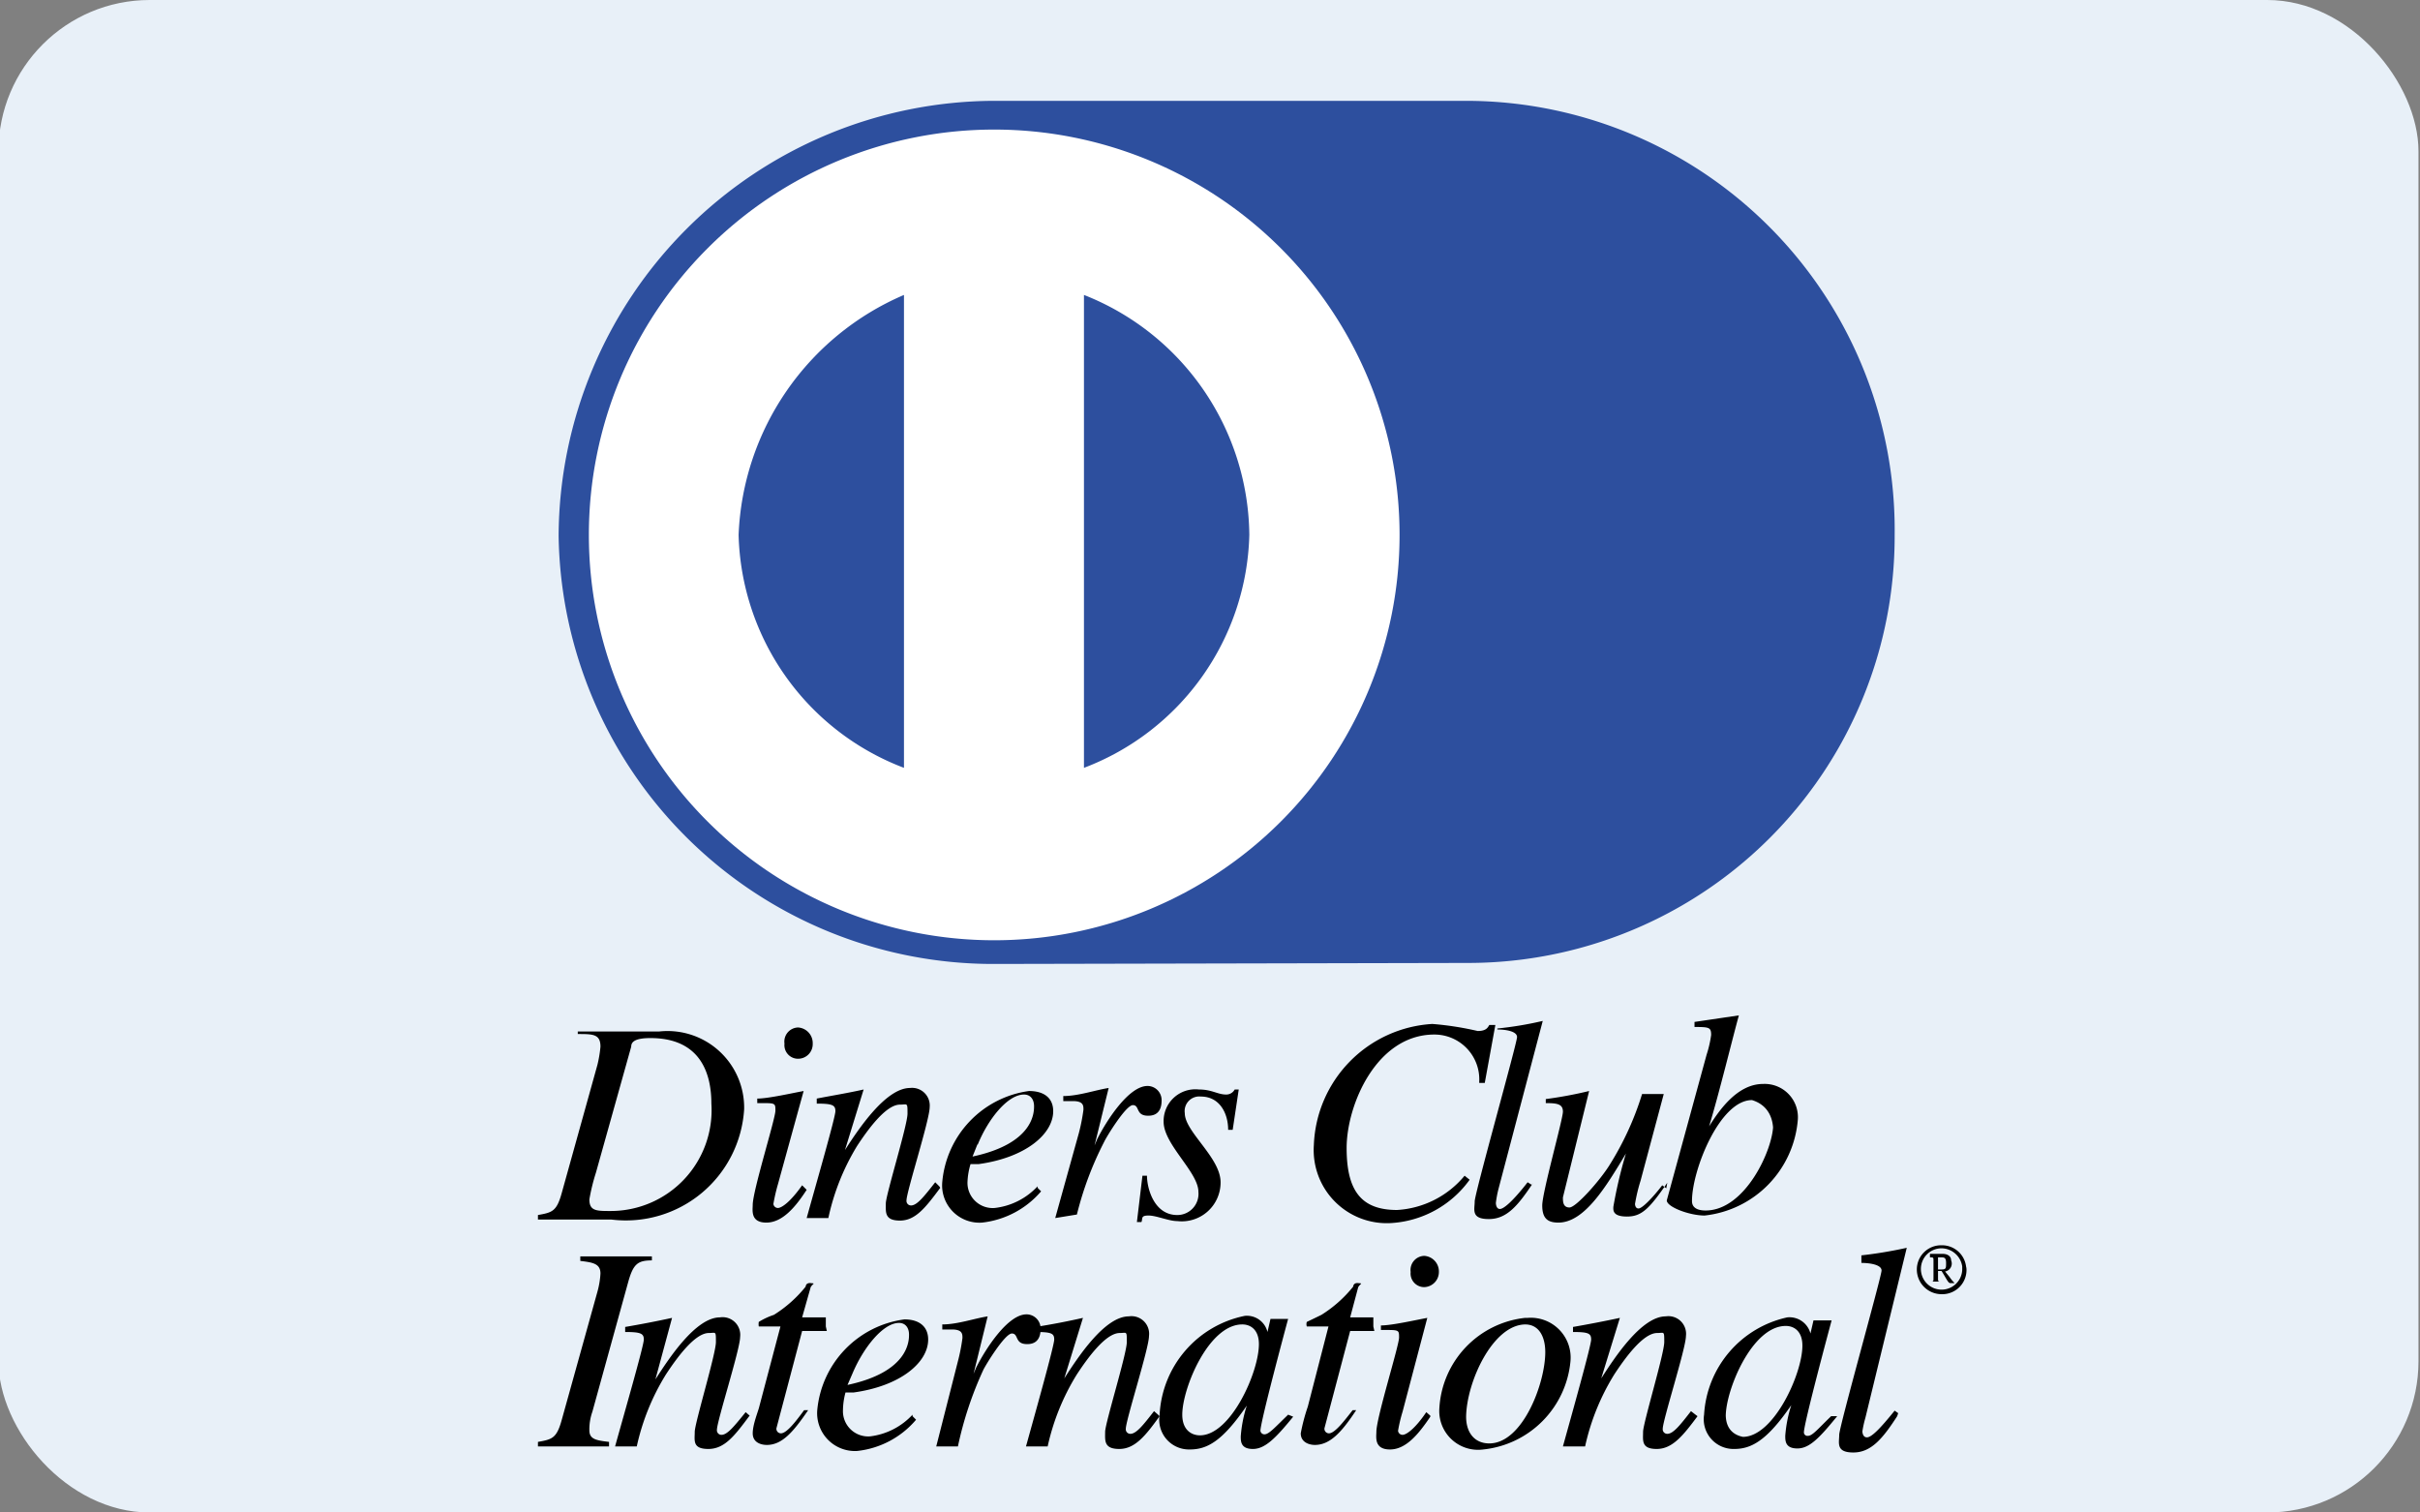 <svg id="图层_1" data-name="图层 1" xmlns="http://www.w3.org/2000/svg" viewBox="0 0 48 30"><rect x="0" y="0" width="48" height="30" fill="#808080" stroke="none"/><defs><style>.cls-1{fill:#e8f0f8;}.cls-2{fill:#2d4f9e;}.cls-3{fill:#fff;}</style></defs><title>dinerClub</title><rect class="cls-1" x="-0.03" width="48" height="30" rx="3"/><path d="M12.52,20.76c0-.08.05-.17.38-.17,1,0,1.21.71,1.21,1.3a2,2,0,0,1-2,2.13c-.28,0-.42,0-.42-.23a3.93,3.93,0,0,1,.13-.53Zm-1.06-.25c.3,0,.45,0,.45.25a2.44,2.44,0,0,1-.06.36l-.71,2.55c-.1.36-.19.38-.47.43v.09h1.46A2.35,2.35,0,0,0,14.76,22a1.52,1.52,0,0,0-1.69-1.54H11.46v.09ZM16,23.6c-.22.34-.48.65-.8.65s-.27-.25-.27-.35c0-.28.45-1.71.45-1.87s0-.15-.36-.15v-.09c.22,0,.7-.11.92-.15l0,0-.51,1.85a3.56,3.56,0,0,0-.09.39.09.09,0,0,0,.09.08c.07,0,.24-.11.48-.45l.07.07ZM15.84,21a.27.27,0,0,1-.28-.3.28.28,0,0,1,.27-.32.31.31,0,0,1,.29.32.29.29,0,0,1-.28.3Zm2.81,2.56c-.29.39-.49.65-.8.65s-.28-.17-.28-.34.43-1.55.43-1.78,0-.18-.15-.18c-.28,0-.64.5-.85.82a4.59,4.59,0,0,0-.57,1.43H16c.18-.65.57-2,.57-2.12s-.06-.15-.37-.15v-.1c.31-.06.62-.11.93-.18l0,0-.37,1.2h0c.27-.42.81-1.23,1.29-1.23a.35.35,0,0,1,.39.38c0,.25-.46,1.68-.46,1.85a.09.09,0,0,0,.09.1c.12,0,.26-.18.48-.46l.08.08Zm.74-.85c.21-.52.6-1,.92-1,.14,0,.2.11.2.23s0,.74-1.22,1l.1-.25Zm1.19.82a1.37,1.37,0,0,1-.85.43.5.5,0,0,1-.54-.52,1.43,1.43,0,0,1,.06-.35l.16,0c.94-.13,1.48-.6,1.48-1.05,0-.26-.18-.4-.48-.4a2,2,0,0,0-1.72,1.8.74.74,0,0,0,.79.81,1.8,1.8,0,0,0,1.17-.62l-.07-.07Zm.35.63.47-1.69a3.71,3.71,0,0,0,.09-.46c0-.08,0-.17-.21-.17l-.19,0v-.1c.3,0,.64-.12.9-.16v0l-.28,1.14v0l.05-.12c.19-.38.63-1.06,1-1.06a.28.28,0,0,1,.28.29c0,.3-.21.3-.27.3-.25,0-.16-.21-.3-.21s-.53.64-.57.73a6.57,6.57,0,0,0-.54,1.44Zm1.82-.84c0,.25.14.78.6.78a.42.42,0,0,0,.42-.46c0-.39-.69-.94-.69-1.39a.63.63,0,0,1,.7-.64c.26,0,.37.1.54.1a.19.19,0,0,0,.17-.1h.08l-.12.8h-.09c0-.33-.17-.66-.54-.66a.29.29,0,0,0-.32.33c0,.37.71.88.71,1.37a.77.77,0,0,1-.86.77c-.17,0-.41-.11-.57-.11s-.11.06-.14.13h-.09l.11-.92Zm6.59-1.86a.89.89,0,0,0-.89-.94c-1.15,0-1.74,1.4-1.74,2.25S27,24,27.71,24a1.88,1.88,0,0,0,1.34-.68l.1.08a2.07,2.07,0,0,1-1.57.86,1.45,1.45,0,0,1-1.52-1.55,2.5,2.5,0,0,1,2.35-2.4,6.1,6.1,0,0,1,.9.14c.17,0,.2-.07.23-.12h.12l-.21,1.15-.11,0Zm1.07,2c-.3.45-.52.72-.88.72s-.28-.19-.28-.35.84-3.14.84-3.26-.24-.15-.39-.15V20.4a7,7,0,0,0,.9-.15l0,0-.88,3.34a2.16,2.16,0,0,0-.05.27s0,.12.08.12.27-.17.55-.53l.08.05Zm2.66,0c-.36.52-.51.67-.8.67S32,24,32,23.94a8.83,8.83,0,0,1,.25-1.06h0c-.39.65-.82,1.37-1.34,1.37-.21,0-.32-.08-.32-.34S31,22.2,31,22.05s-.11-.17-.34-.17V21.8a8.15,8.15,0,0,0,.86-.16l0,0L31,23.75c0,.08,0,.2.13.2s.61-.54.8-.85a5.91,5.91,0,0,0,.64-1.4H33l-.46,1.72a3.35,3.35,0,0,0-.11.46s0,.09.07.09.27-.2.47-.46l.08.06Zm2.1-1.15c0,.48-.55,1.7-1.34,1.7-.27,0-.27-.15-.27-.19,0-.61.55-2,1.19-2C35.11,21.93,35.17,22.24,35.17,22.42Zm-1.61-1.94c.34,0,.38,0,.38.16a2.25,2.25,0,0,1-.09.39l-.79,2.89v0c0,.13.45.3.75.3a2.08,2.08,0,0,0,1.85-1.91.66.66,0,0,0-.69-.7c-.52,0-.88.54-1.07.84h0c.2-.66.46-1.73.59-2.2l0,0-.88.13v.1ZM10.67,28.6c.28-.05.37-.07.47-.43l.71-2.55a1.69,1.69,0,0,0,.06-.36c0-.2-.16-.22-.4-.25v-.09h1.42V25c-.28,0-.37.07-.47.43L11.75,28a1.06,1.06,0,0,0-.06.37c0,.18.14.2.39.23v.09H10.67Z"/><path d="M14.86,28.09c-.29.39-.49.65-.81.65s-.27-.17-.27-.34.42-1.55.42-1.78,0-.18-.14-.18c-.28,0-.64.5-.85.82a4.56,4.56,0,0,0-.58,1.43H12.2c.18-.65.57-2,.57-2.12s-.06-.15-.37-.15v-.1q.47-.08.93-.18l0,0L13,27.36h0c.27-.42.8-1.23,1.28-1.23a.35.35,0,0,1,.4.39c0,.24-.46,1.67-.46,1.84a.09.09,0,0,0,.09.1c.12,0,.26-.18.48-.45l.08.07ZM16.4,26.4h-.49l-.51,1.93v0a.09.09,0,0,0,.09.1c.12,0,.32-.27.46-.46l.08,0c-.3.44-.52.69-.82.69-.12,0-.28-.05-.28-.23s.11-.44.13-.53l.42-1.59h-.43a.28.28,0,0,1,0-.09,1.42,1.42,0,0,1,.3-.14,2.52,2.52,0,0,0,.63-.56s0-.08.1-.07.05,0,0,.08l-.17.6h.47l0,.18Zm.51.84c.22-.52.61-1,.92-1,.14,0,.2.11.2.23s0,.74-1.22,1Zm1.19.82a1.37,1.37,0,0,1-.84.43.5.5,0,0,1-.54-.52,1.41,1.41,0,0,1,.05-.35l.16,0c.94-.13,1.48-.6,1.48-1.05,0-.26-.18-.4-.47-.4a2,2,0,0,0-1.73,1.8.75.75,0,0,0,.79.81,1.78,1.78,0,0,0,1.17-.62l-.07-.07Zm.47.63L19,27a3.71,3.71,0,0,0,.09-.46c0-.08,0-.17-.21-.17l-.19,0v-.1c.3,0,.64-.12.9-.16v0l-.28,1.14v0l.05-.12c.19-.38.63-1.06,1-1.06a.28.28,0,0,1,.28.29c0,.3-.21.3-.27.3-.25,0-.16-.21-.3-.21s-.53.64-.57.73A7.14,7.14,0,0,0,19,28.69Z"/><path d="M23,28.09c-.28.39-.49.65-.8.65s-.28-.17-.28-.34.43-1.55.43-1.78,0-.18-.14-.18c-.28,0-.64.5-.85.82a4.56,4.56,0,0,0-.58,1.43h-.43c.18-.65.56-2,.56-2.12s-.05-.15-.37-.15v-.1c.32-.05.63-.11.94-.18l0,0-.37,1.2h0c.27-.42.8-1.23,1.28-1.23a.35.35,0,0,1,.4.39c0,.24-.46,1.67-.46,1.84a.09.09,0,0,0,.09.1c.12,0,.26-.18.47-.45l.08.07Z"/><path d="M23.45,28.06c0-.52.52-1.79,1.19-1.79.17,0,.33.11.33.39,0,.56-.56,1.81-1.17,1.81C23.64,28.47,23.45,28.37,23.45,28.06Zm2.1,0c-.26.25-.38.39-.47.39a.08.08,0,0,1-.08-.07c0-.18.53-2.15.55-2.22l0,0-.35,0,0,0-.06.26h0a.42.42,0,0,0-.45-.32A2.11,2.11,0,0,0,23,28.07a.59.59,0,0,0,.6.68c.35,0,.65-.17,1.13-.87h0a2.6,2.6,0,0,0-.12.61c0,.1,0,.25.24.25s.45-.21.8-.64Zm1.71-1.66h-.48l-.51,1.93a.06.06,0,0,0,0,0,.09.09,0,0,0,.09.1c.12,0,.32-.27.47-.46l.07,0c-.29.44-.52.69-.82.69-.11,0-.28-.05-.28-.23a3.79,3.79,0,0,1,.14-.53l.41-1.59h-.43a.15.15,0,0,1,0-.09s.19-.09.29-.14a2.52,2.52,0,0,0,.63-.56s0-.08.1-.07.05,0,0,.08l-.16.6h.46l0,.18Zm1.11,1.7c-.23.34-.48.65-.8.65s-.27-.25-.27-.35c0-.28.45-1.71.45-1.87s0-.15-.36-.15v-.09c.22,0,.7-.11.92-.15l0,0L27.82,28a3,3,0,0,0-.09.38.09.09,0,0,0,.09.08c.07,0,.24-.11.47-.45l.08.07Zm-.12-2.57a.27.27,0,0,1-.27-.3.28.28,0,0,1,.27-.32.31.31,0,0,1,.29.32.3.3,0,0,1-.29.3Zm2,.74c.28,0,.4.25.4.55,0,.62-.45,1.81-1.11,1.81-.29,0-.46-.21-.46-.53C29.09,27.41,29.61,26.27,30.26,26.27Zm0-.13a1.91,1.91,0,0,0-1.7,1.78.77.77,0,0,0,.87.83A1.94,1.94,0,0,0,31.15,27,.79.79,0,0,0,30.3,26.14Z"/><path d="M33.67,28.09c-.29.39-.5.65-.81.65s-.27-.17-.27-.34.42-1.55.42-1.78,0-.18-.14-.18c-.28,0-.64.5-.85.82a4.56,4.56,0,0,0-.58,1.43H31c.18-.65.56-2,.56-2.12s-.05-.15-.36-.15v-.1q.46-.08.93-.18l0,0-.37,1.2h0c.27-.42.8-1.23,1.28-1.23a.35.35,0,0,1,.4.39c0,.24-.46,1.67-.46,1.84a.09.09,0,0,0,.09.1c.12,0,.26-.18.47-.45l.09.07Zm.56,0c0-.52.52-1.79,1.19-1.79.17,0,.33.11.33.39,0,.56-.57,1.81-1.18,1.81C34.42,28.47,34.23,28.37,34.23,28.06Zm2.09,0c-.26.25-.37.39-.46.39a.07.07,0,0,1-.08-.07c0-.18.53-2.15.55-2.22l0,0-.36,0v0l-.06.26h0a.43.43,0,0,0-.46-.32,2.1,2.1,0,0,0-1.65,1.93.59.59,0,0,0,.6.68c.34,0,.65-.17,1.13-.87h0a2.6,2.6,0,0,0-.12.61c0,.1,0,.25.24.25s.44-.21.79-.64Zm1.31,0c-.29.45-.52.72-.87.72s-.28-.19-.28-.35.84-3.14.84-3.26-.25-.15-.4-.15V24.9a8.44,8.44,0,0,0,.9-.15l0,0L37,28.12a2.14,2.14,0,0,0-.06.27s0,.12.09.12.26-.17.55-.53l.07.05Zm.81-3.15h.06c.06,0,.1,0,.1.11s0,.13-.1.13h-.06v-.24Zm-.16,0c.07,0,.07,0,.07.07v.34c0,.07,0,.07-.07.07v0h.23v0c-.07,0-.07,0-.07-.07v-.14h.07c.09.14.13.24.17.24h.09v0a.69.69,0,0,1-.1-.12l-.09-.11A.16.16,0,0,0,38.7,25c0-.09-.08-.13-.17-.13h-.25v0Zm.72.25a.48.48,0,0,0-.49-.49.48.48,0,0,0-.49.48h0a.49.49,0,0,0,.49.49A.48.48,0,0,0,39,25.12Zm-.08,0a.41.41,0,1,1-.41-.43A.42.42,0,0,1,38.92,25.12Z"/><path class="cls-2" d="M29.1,19.1a8.46,8.46,0,0,0,8.48-8.49A8.51,8.51,0,0,0,29.1,2H19.72a8.67,8.67,0,0,0-8.64,8.63,8.62,8.62,0,0,0,8.64,8.49Z"/><path class="cls-3" d="M11.68,10.61a8,8,0,0,1,16.08,0,8,8,0,0,1-16.08,0Z"/><path class="cls-2" d="M17.93,5.85a5.41,5.41,0,0,0-3.28,4.76,5.08,5.08,0,0,0,3.28,4.62Zm3.57,9.38a5.08,5.08,0,0,0,3.28-4.62A5.17,5.17,0,0,0,21.5,5.85Z"/></svg>